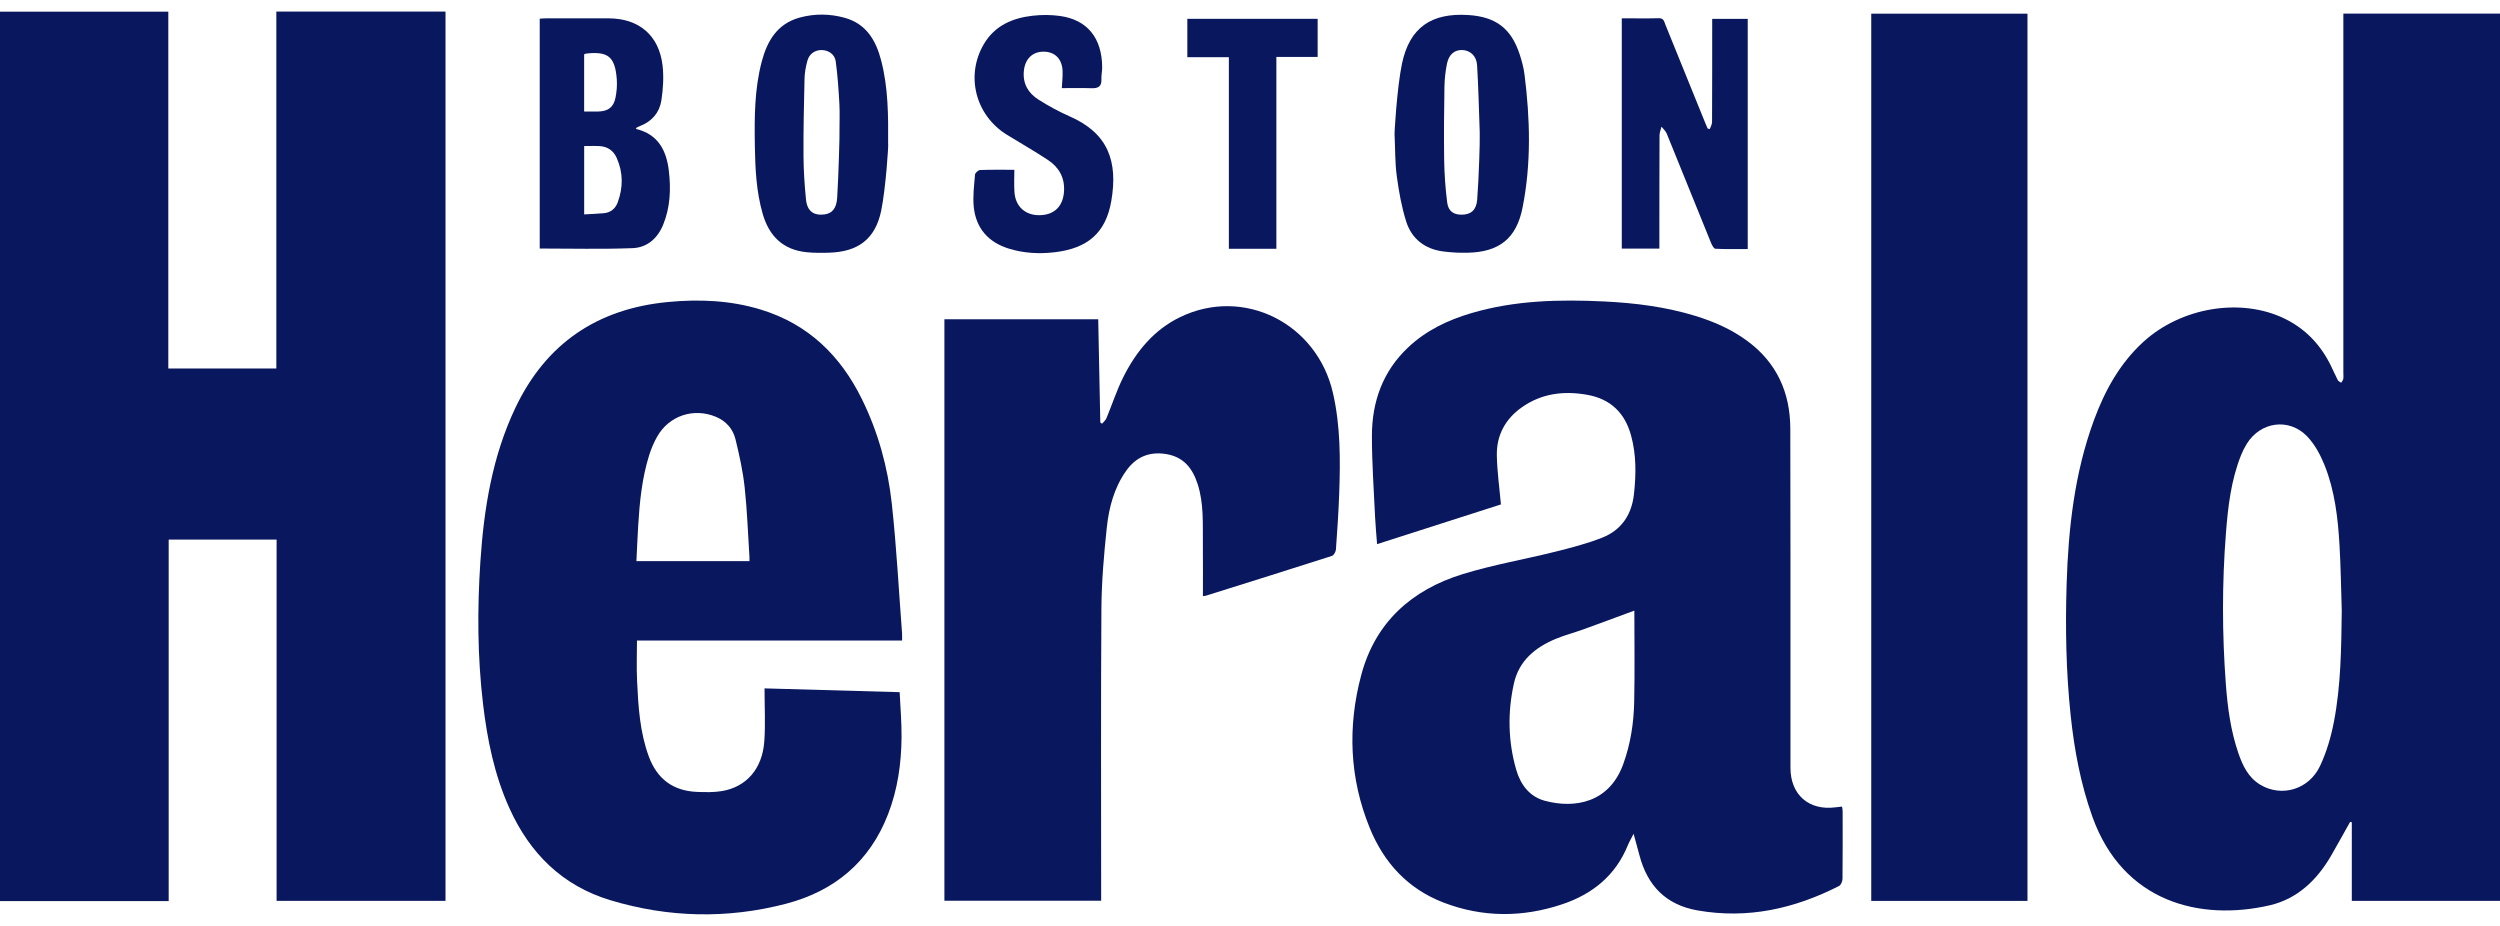 <svg xmlns="http://www.w3.org/2000/svg" fill="none" viewBox="0 0 108 40" height="40" width="108">
<path fill="#08175E" d="M7.286 38.927H0V0.504H7.271V15.919H11.938V0.5H19.246V38.917H11.949V23.31H7.287V38.927H7.286Z"></path>
<path fill="#08175E" d="M101.233 0.589H108V38.918H101.598V35.523C101.575 35.516 101.551 35.51 101.527 35.503C101.255 35.987 100.988 36.472 100.711 36.953C100.1 38.014 99.247 38.834 98.044 39.111C95.045 39.8 91.709 38.978 90.388 35.274C89.883 33.859 89.612 32.402 89.454 30.919C89.253 29.031 89.22 27.135 89.278 25.241C89.352 22.827 89.618 20.438 90.459 18.151C90.927 16.879 91.57 15.708 92.584 14.777C94.222 13.274 96.801 12.848 98.686 13.761C99.603 14.205 100.258 14.904 100.701 15.811C100.801 16.015 100.889 16.224 100.994 16.425C101.02 16.473 101.088 16.499 101.137 16.535C101.169 16.481 101.218 16.43 101.229 16.373C101.245 16.287 101.233 16.196 101.233 16.107C101.233 11.072 101.233 6.037 101.233 1.002V0.589ZM101.164 26.379C101.134 25.442 101.122 24.504 101.068 23.569C100.999 22.385 100.866 21.204 100.421 20.095C100.241 19.648 99.995 19.19 99.665 18.848C98.882 18.04 97.655 18.217 97.064 19.168C96.965 19.327 96.88 19.496 96.811 19.669C96.382 20.746 96.25 21.884 96.161 23.024C95.99 25.201 95.994 27.381 96.157 29.559C96.232 30.563 96.365 31.561 96.692 32.519C96.878 33.066 97.122 33.589 97.647 33.902C98.565 34.451 99.745 34.111 100.226 33.09C100.507 32.493 100.7 31.835 100.825 31.184C101.13 29.599 101.144 27.988 101.164 26.379Z"></path>
<path fill="#08175E" d="M70.573 36.017C70.464 36.234 70.382 36.369 70.323 36.514C69.792 37.824 68.793 38.627 67.489 39.064C65.774 39.639 64.046 39.64 62.351 38.987C60.819 38.397 59.786 37.271 59.175 35.773C58.294 33.615 58.209 31.389 58.807 29.156C59.415 26.882 60.985 25.483 63.179 24.805C64.496 24.398 65.865 24.165 67.204 23.83C67.882 23.66 68.565 23.483 69.213 23.228C70.044 22.9 70.489 22.238 70.587 21.346C70.681 20.496 70.691 19.651 70.464 18.819C70.198 17.844 69.586 17.238 68.57 17.056C67.555 16.875 66.598 16.993 65.741 17.597C65.032 18.097 64.649 18.801 64.663 19.665C64.675 20.361 64.775 21.057 64.84 21.791C63.091 22.352 61.31 22.923 59.49 23.507C59.459 23.097 59.422 22.718 59.404 22.339C59.351 21.166 59.264 19.992 59.267 18.819C59.27 17.353 59.734 16.045 60.827 15.012C61.604 14.276 62.544 13.828 63.56 13.528C65.444 12.972 67.377 12.929 69.319 13.024C70.643 13.089 71.955 13.255 73.23 13.644C74.037 13.891 74.803 14.226 75.486 14.731C76.758 15.67 77.336 16.959 77.341 18.512C77.352 22.086 77.347 25.66 77.348 29.235C77.348 30.548 77.348 31.861 77.348 33.174C77.348 34.329 78.143 35.026 79.29 34.877C79.378 34.866 79.467 34.857 79.575 34.844C79.585 34.914 79.602 34.977 79.602 35.04C79.603 36.017 79.607 36.995 79.596 37.972C79.594 38.077 79.527 38.234 79.444 38.276C77.52 39.255 75.505 39.71 73.341 39.331C71.963 39.09 71.168 38.26 70.823 36.943C70.749 36.659 70.669 36.376 70.572 36.019L70.573 36.017ZM70.604 26.378C69.874 26.648 69.129 26.926 68.381 27.196C67.991 27.336 67.588 27.44 67.207 27.599C66.319 27.969 65.619 28.543 65.4 29.528C65.125 30.77 65.147 32.019 65.498 33.244C65.683 33.888 66.068 34.418 66.749 34.597C68.036 34.938 69.515 34.679 70.121 33.019C70.439 32.145 70.578 31.241 70.597 30.323C70.625 28.994 70.604 27.664 70.604 26.378H70.604Z"></path>
<path fill="#08175E" d="M38.97 27.672H27.517C27.517 28.243 27.494 28.832 27.522 29.419C27.574 30.522 27.64 31.625 28.028 32.679C28.388 33.658 29.087 34.173 30.127 34.211C30.481 34.223 30.843 34.233 31.19 34.174C32.245 33.995 32.931 33.213 33.017 32.035C33.072 31.292 33.028 30.541 33.028 29.738C34.928 29.791 36.867 29.846 38.865 29.902C38.895 30.572 38.954 31.218 38.947 31.865C38.936 32.995 38.777 34.107 38.366 35.17C37.573 37.225 36.054 38.492 33.962 39.04C31.425 39.704 28.873 39.646 26.358 38.886C24.291 38.26 22.892 36.867 22.013 34.927C21.362 33.492 21.052 31.969 20.868 30.416C20.625 28.37 20.616 26.318 20.752 24.267C20.904 21.972 21.266 19.72 22.265 17.616C23.588 14.835 25.806 13.336 28.863 13.046C30.224 12.917 31.569 12.975 32.883 13.379C34.915 14.004 36.305 15.359 37.229 17.231C37.935 18.661 38.354 20.185 38.526 21.758C38.729 23.62 38.827 25.493 38.969 27.362C38.976 27.467 38.97 27.573 38.97 27.672V27.672ZM32.377 24.241C32.377 24.169 32.38 24.12 32.377 24.074C32.312 23.069 32.279 22.061 32.17 21.061C32.095 20.36 31.941 19.662 31.773 18.975C31.663 18.529 31.367 18.188 30.925 18.005C29.962 17.606 28.904 17.956 28.39 18.861C28.245 19.116 28.129 19.394 28.041 19.674C27.733 20.66 27.632 21.681 27.57 22.707C27.539 23.214 27.519 23.722 27.493 24.241H32.377Z"></path>
<path fill="#08175E" d="M80.838 0.591H87.587V38.919H80.838V0.591Z"></path>
<path fill="#08175E" d="M40.798 13.793H47.443C47.473 15.287 47.503 16.77 47.533 18.253C47.559 18.27 47.584 18.287 47.61 18.304C47.674 18.226 47.761 18.157 47.798 18.067C48.044 17.476 48.241 16.862 48.527 16.291C49.082 15.185 49.845 14.248 50.989 13.696C53.728 12.374 56.9 13.963 57.586 16.987C57.909 18.406 57.905 19.846 57.855 21.286C57.827 22.104 57.77 22.922 57.712 23.739C57.704 23.837 57.62 23.989 57.539 24.015C55.726 24.598 53.909 25.165 52.092 25.735C52.056 25.747 52.016 25.746 51.966 25.752C51.966 24.984 51.972 24.225 51.964 23.467C51.955 22.611 52.009 21.749 51.739 20.914C51.521 20.239 51.142 19.745 50.392 19.618C49.65 19.492 49.069 19.742 48.644 20.347C48.13 21.078 47.905 21.924 47.814 22.789C47.69 23.955 47.588 25.129 47.581 26.3C47.553 30.397 47.57 34.494 47.57 38.592C47.57 38.69 47.57 38.788 47.57 38.911H40.798V13.793Z"></path>
<path fill="#08175E" d="M23.316 10.736V0.808C23.406 0.802 23.491 0.792 23.577 0.792C24.486 0.791 25.396 0.789 26.305 0.793C27.601 0.798 28.467 1.527 28.621 2.816C28.681 3.316 28.648 3.84 28.571 4.339C28.49 4.863 28.162 5.249 27.646 5.445C27.6 5.462 27.555 5.482 27.512 5.505C27.498 5.513 27.492 5.537 27.473 5.57C28.432 5.797 28.793 6.501 28.895 7.386C28.987 8.177 28.955 8.963 28.646 9.714C28.403 10.306 27.946 10.697 27.328 10.72C25.997 10.771 24.664 10.736 23.316 10.736V10.736ZM25.236 9.262C25.542 9.244 25.817 9.236 26.09 9.21C26.383 9.182 26.586 9.011 26.685 8.744C26.922 8.1 26.924 7.454 26.641 6.821C26.5 6.505 26.248 6.332 25.904 6.312C25.69 6.299 25.475 6.309 25.236 6.309V9.262V9.262ZM25.235 4.818C25.461 4.818 25.658 4.823 25.855 4.817C26.269 4.805 26.504 4.635 26.588 4.227C26.643 3.961 26.665 3.678 26.644 3.408C26.567 2.444 26.265 2.208 25.307 2.316C25.288 2.319 25.271 2.332 25.235 2.348V4.817V4.818Z"></path>
<path fill="#08175E" d="M70.061 0.791C70.615 0.791 71.138 0.801 71.661 0.787C71.877 0.781 71.892 0.936 71.944 1.064C72.52 2.478 73.093 3.894 73.666 5.309C73.699 5.39 73.735 5.471 73.769 5.551L73.863 5.577C73.897 5.476 73.96 5.376 73.961 5.275C73.968 3.943 73.966 2.611 73.967 1.279C73.967 1.132 73.967 0.985 73.967 0.815H75.502V10.758C75.041 10.758 74.572 10.77 74.103 10.746C74.034 10.742 73.954 10.583 73.913 10.482C73.274 8.912 72.643 7.34 72.003 5.771C71.957 5.66 71.854 5.571 71.777 5.472C71.748 5.595 71.692 5.718 71.692 5.841C71.685 7.35 71.686 8.859 71.685 10.368C71.685 10.485 71.685 10.601 71.685 10.741H70.061V0.791Z"></path>
<path fill="#08175E" d="M60.566 2.748C60.896 1.184 61.839 0.545 63.439 0.65C64.627 0.728 65.288 1.233 65.654 2.361C65.745 2.641 65.823 2.931 65.859 3.222C66.102 5.14 66.153 7.061 65.775 8.966C65.509 10.31 64.761 10.892 63.387 10.919C63.043 10.926 62.695 10.907 62.354 10.864C61.555 10.762 60.983 10.318 60.745 9.562C60.546 8.928 60.429 8.262 60.34 7.602C60.263 7.027 60.275 6.44 60.247 5.86C60.223 5.856 60.352 3.764 60.566 2.748ZM63.924 5.943C63.924 5.864 63.926 5.785 63.924 5.707C63.889 4.742 63.869 3.777 63.81 2.813C63.785 2.411 63.51 2.174 63.169 2.161C62.839 2.149 62.59 2.35 62.508 2.757C62.442 3.084 62.405 3.421 62.4 3.754C62.383 4.808 62.372 5.864 62.388 6.918C62.398 7.527 62.441 8.139 62.518 8.743C62.567 9.128 62.794 9.277 63.15 9.274C63.54 9.272 63.777 9.079 63.814 8.63C63.887 7.737 63.938 5.944 63.923 5.943H63.924Z"></path>
<path fill="#08175E" d="M38.068 9.102C37.811 10.33 37.071 10.878 35.816 10.917C35.491 10.927 35.163 10.928 34.839 10.895C33.822 10.79 33.225 10.196 32.949 9.239C32.67 8.271 32.625 7.277 32.609 6.28C32.59 5.066 32.594 3.85 32.906 2.664C33.141 1.773 33.574 1.03 34.534 0.763C35.183 0.583 35.844 0.589 36.495 0.77C37.427 1.03 37.842 1.751 38.065 2.609C38.372 3.785 38.376 4.991 38.367 6.196C38.394 6.199 38.265 8.151 38.067 9.101L38.068 9.102ZM36.265 5.718C36.265 5.304 36.283 4.889 36.261 4.475C36.227 3.866 36.185 3.257 36.104 2.653C36.062 2.339 35.787 2.163 35.487 2.162C35.2 2.162 34.957 2.33 34.877 2.631C34.811 2.878 34.762 3.134 34.756 3.388C34.729 4.502 34.705 5.616 34.711 6.731C34.715 7.361 34.756 7.993 34.819 8.62C34.87 9.125 35.154 9.326 35.624 9.262C35.943 9.219 36.135 9.008 36.165 8.555C36.226 7.61 36.277 5.718 36.266 5.717L36.265 5.718Z"></path>
<path fill="#08175E" d="M43.82 7.334C43.82 7.657 43.802 7.981 43.825 8.303C43.868 8.93 44.304 9.312 44.925 9.296C45.565 9.28 45.933 8.896 45.967 8.249C45.998 7.652 45.732 7.214 45.26 6.903C44.684 6.523 44.082 6.182 43.495 5.819C42.132 4.976 41.698 3.253 42.512 1.89C42.983 1.101 43.744 0.778 44.611 0.679C45 0.635 45.404 0.636 45.792 0.69C46.969 0.854 47.603 1.638 47.614 2.897C47.616 3.073 47.573 3.251 47.581 3.427C47.595 3.748 47.43 3.821 47.146 3.811C46.724 3.796 46.3 3.807 45.871 3.807C45.883 3.567 45.913 3.315 45.903 3.065C45.883 2.545 45.572 2.237 45.092 2.232C44.603 2.227 44.282 2.547 44.231 3.061C44.175 3.618 44.424 4.028 44.868 4.307C45.301 4.58 45.754 4.828 46.222 5.033C47.858 5.752 48.307 6.958 48.007 8.689C47.77 10.053 46.995 10.735 45.539 10.9C44.877 10.974 44.217 10.939 43.573 10.738C42.692 10.461 42.167 9.864 42.068 8.954C42.018 8.49 42.083 8.012 42.121 7.543C42.127 7.469 42.262 7.347 42.341 7.345C42.842 7.326 43.345 7.335 43.82 7.335V7.334Z"></path>
<path fill="#08175E" d="M55.139 10.747H53.087V2.471H51.293V0.813H56.922V2.459H55.139V10.746V10.747Z"></path>
</svg>
